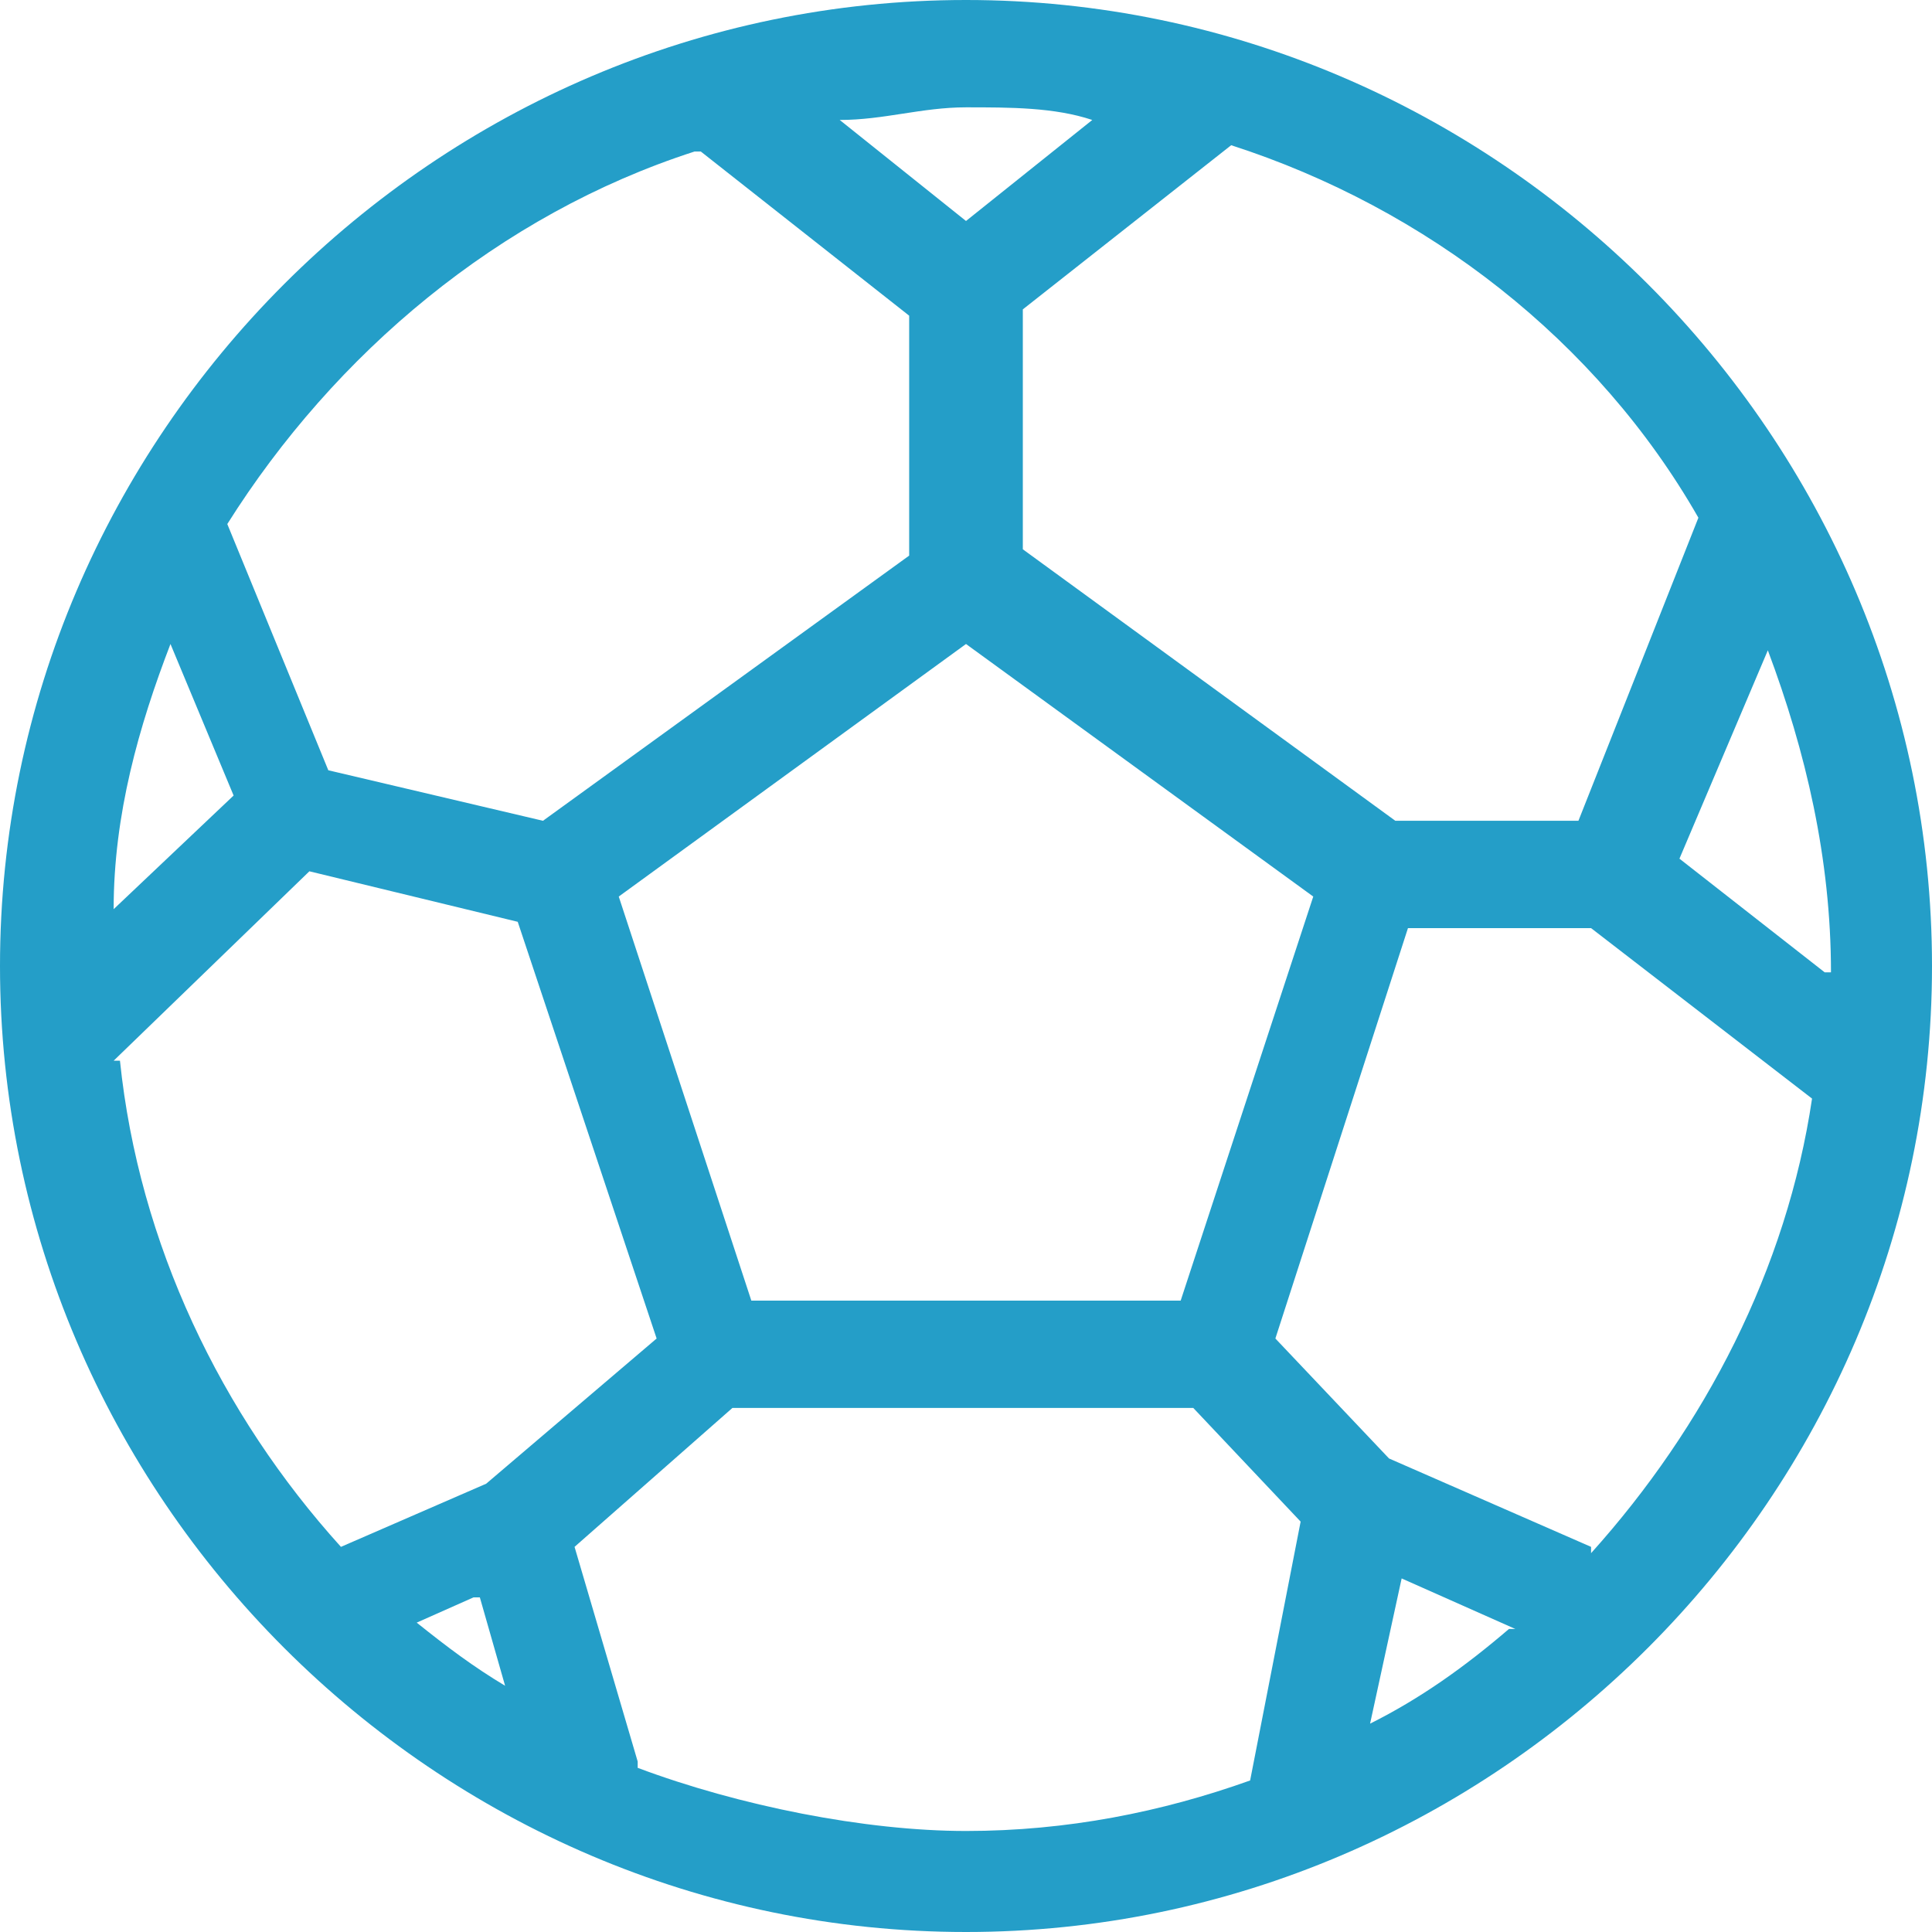 <?xml version="1.0"?>
<svg xmlns="http://www.w3.org/2000/svg" viewBox="0 0 30.6 30.6" width="35" height="35"><path d="M15.3 0C6.9 0 0 6.9 0 15.3s6.9 15.3 15.3 15.3 15.3-6.9 15.3-15.3S23.7 0 15.3 0Zm13.6 15.4-2.3-1.8 1.4-3.3c.6 1.6 1 3.3 1 5.1Zm-5 10.4c-.7.6-1.4 1.1-2.2 1.5l.5-2.3 1.8.8Zm-22.1-9 3.1-3 3.3.8 2.2 6.6-2.7 2.3-2.3 1c-1.9-2.1-3.2-4.8-3.5-7.7Zm.9-6.6 1 2.4-1.9 1.8c0-1.5.4-2.9.9-4.2Zm4.9 15.1.4 1.4c-.5-.3-.9-.6-1.4-1l.9-.4Zm4.3-4.7-2.1-6.4 5.5-4 5.5 4-2.1 6.4H12Zm15-12.4L25 13h-2.9l-5.9-4.3V4.9l3.3-2.6c3.1 1 5.8 3.1 7.4 5.9Zm-9.6-6.3-2 1.6-2-1.6c.7 0 1.3-.2 2-.2s1.4 0 2 .2Zm-6.2.5L14.4 5v3.8L8.6 13l-3.4-.8-1.6-3.9C5.3 5.6 7.9 3.4 11 2.4Zm-1 25.5-1-3.4 2.5-2.2h7.3l1.7 1.8-.8 4.1c-1.4.5-2.9.8-4.5.8s-3.6-.4-5.2-1Zm15.1-3.4L22 23.1l-1.8-1.9 2.1-6.5h2.9l3.5 2.7c-.4 2.7-1.7 5.2-3.5 7.2Z" style="fill:#249ec8"/></svg>
